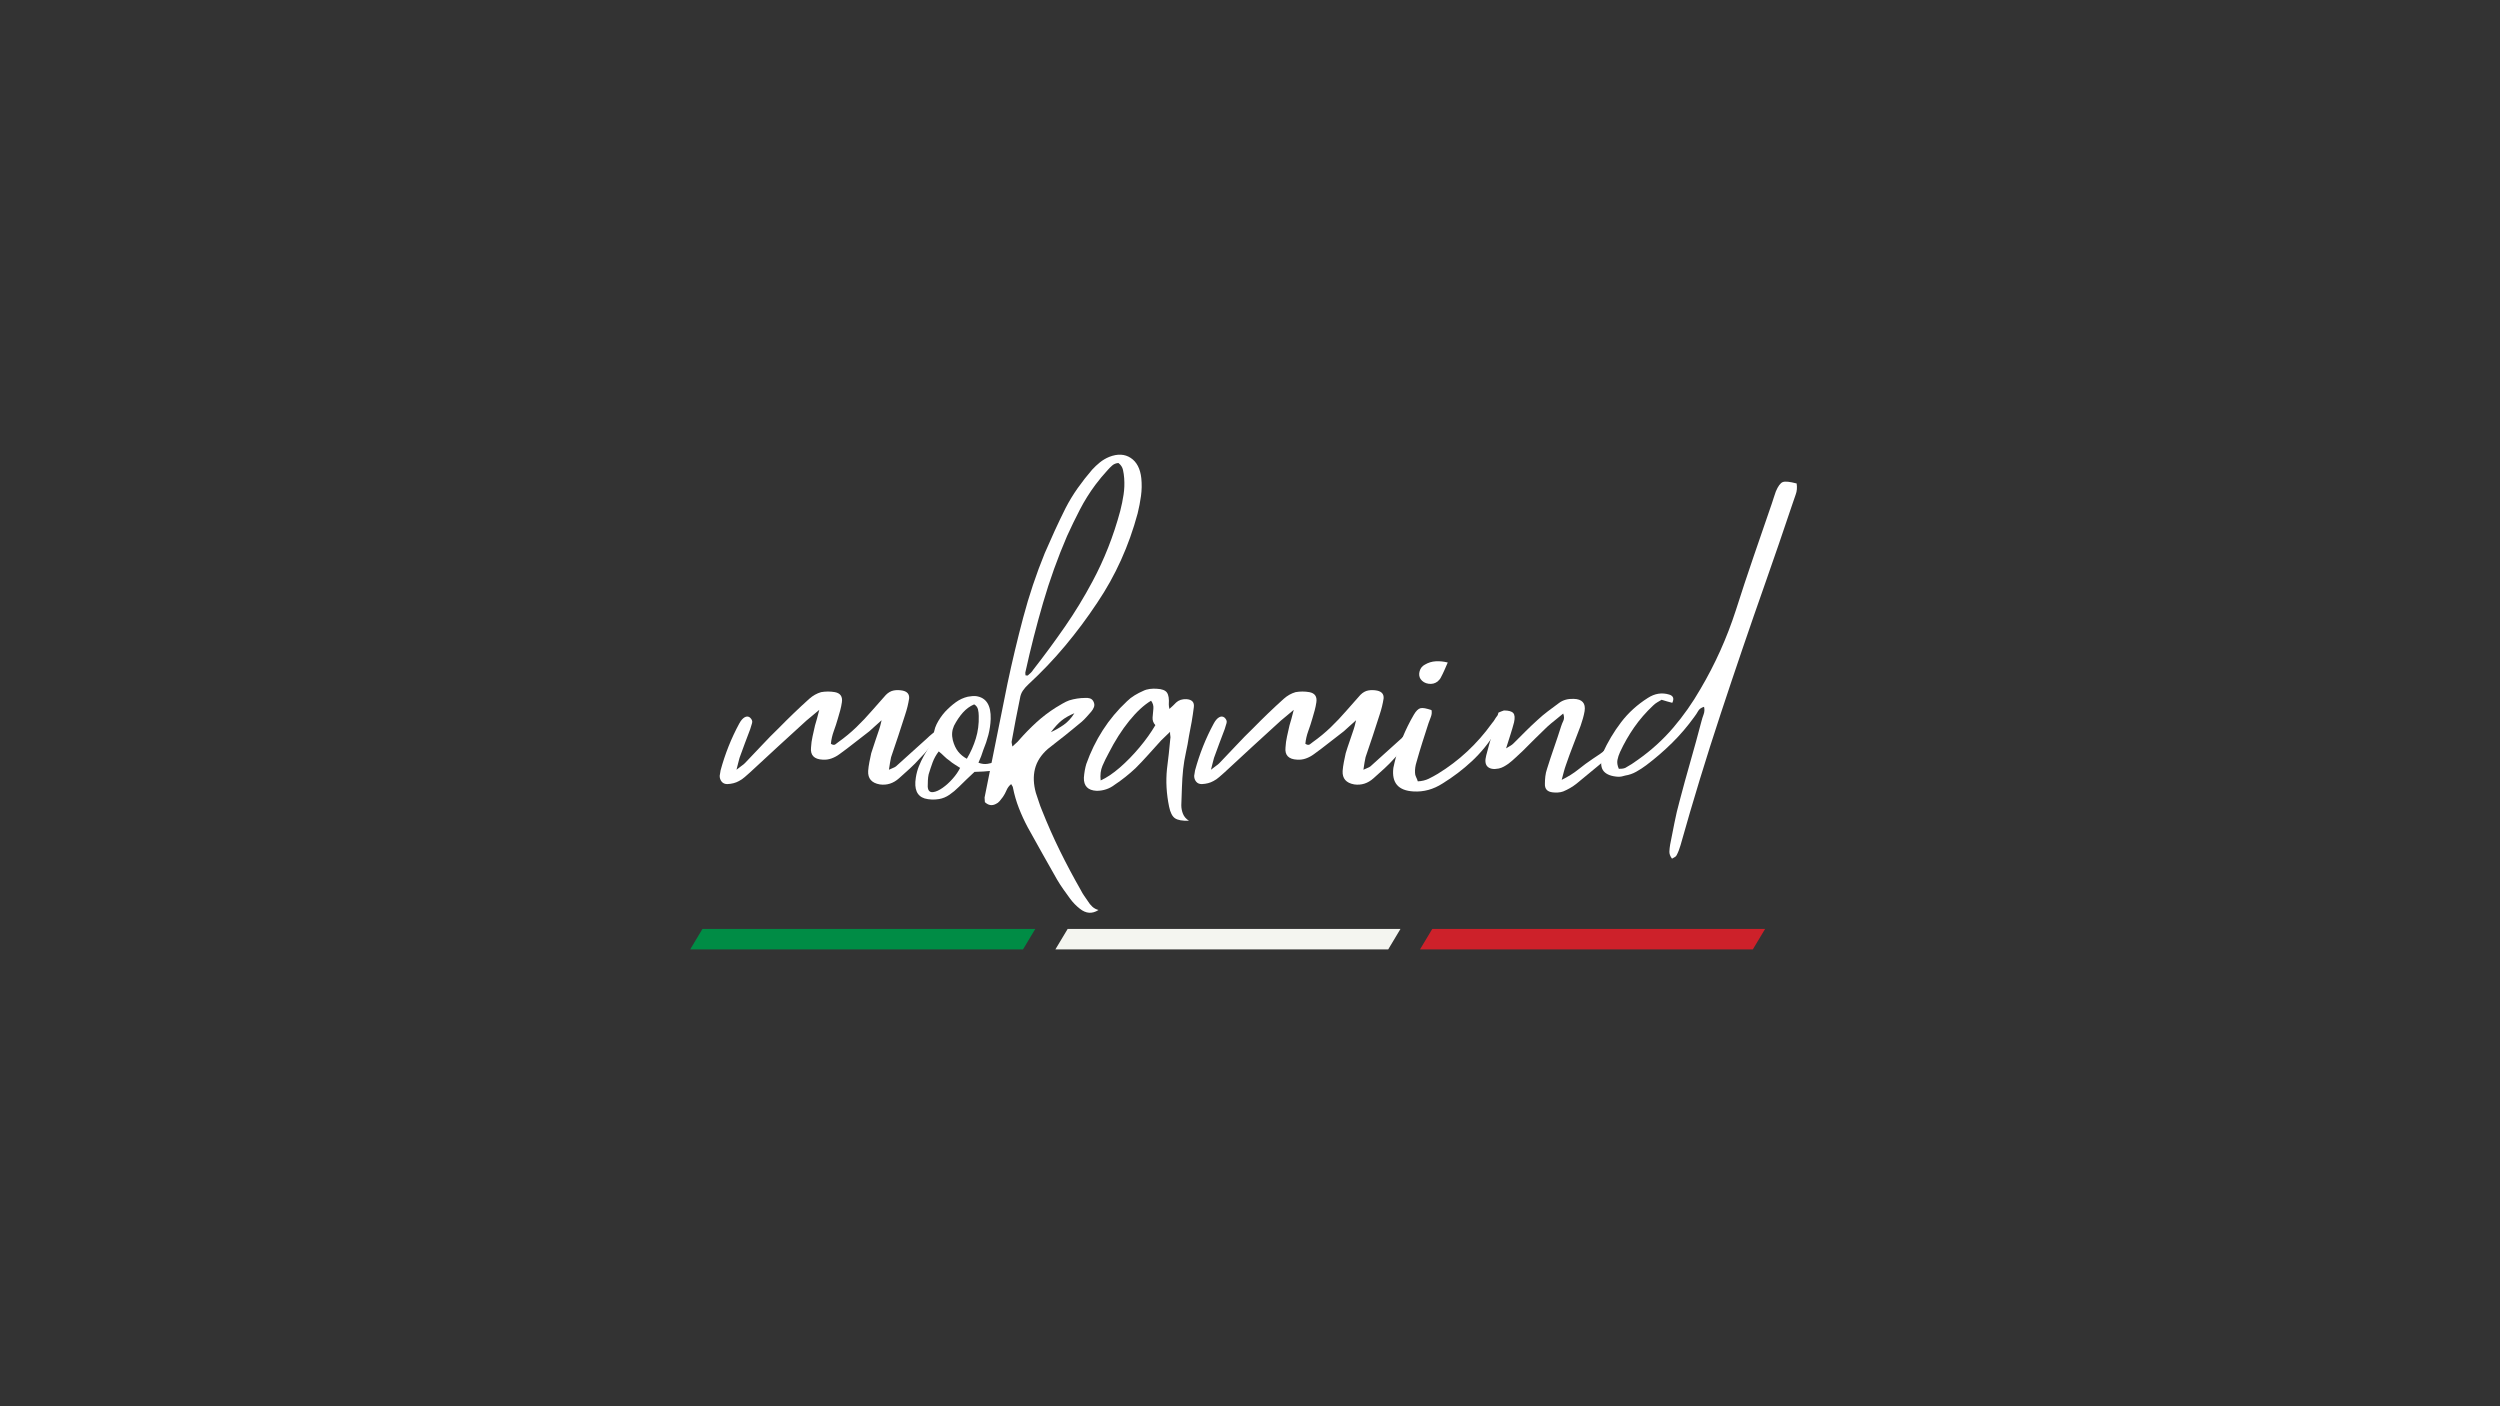 <svg version="1.0" preserveAspectRatio="xMidYMid meet" height="1080" viewBox="0 0 1440 810" zoomAndPan="magnify" width="1920" xmlns:xlink="http://www.w3.org/1999/xlink" xmlns="http://www.w3.org/2000/svg"><rect x="0" y="0" width="1440" height="810" fill="#333333" stroke="none"/><defs><g></g><clipPath id="653ca4c6da"><path clip-rule="nonzero" d="M 607.898 535.074 L 806.707 535.074 L 806.707 546.863 L 607.898 546.863 Z M 607.898 535.074"></path></clipPath><clipPath id="01eee0e8e7"><path clip-rule="nonzero" d="M 614.965 535.074 L 806.668 535.074 L 799.602 546.863 L 607.898 546.863 Z M 614.965 535.074"></path></clipPath><clipPath id="1d9a941ba4"><path clip-rule="nonzero" d="M 0.898 0.074 L 199.707 0.074 L 199.707 11.863 L 0.898 11.863 Z M 0.898 0.074"></path></clipPath><clipPath id="5347b559c3"><path clip-rule="nonzero" d="M 7.965 0.074 L 199.668 0.074 L 192.602 11.863 L 0.898 11.863 Z M 7.965 0.074"></path></clipPath><clipPath id="bcba2f1e16"><rect height="12" y="0" width="200" x="0"></rect></clipPath><clipPath id="55418545bc"><path clip-rule="nonzero" d="M 397.543 535.074 L 596.352 535.074 L 596.352 546.863 L 397.543 546.863 Z M 397.543 535.074"></path></clipPath><clipPath id="361fa3c2fa"><path clip-rule="nonzero" d="M 404.613 535.074 L 596.312 535.074 L 589.246 546.863 L 397.543 546.863 Z M 404.613 535.074"></path></clipPath><clipPath id="2226931567"><path clip-rule="nonzero" d="M 0.543 0.074 L 199.352 0.074 L 199.352 11.863 L 0.543 11.863 Z M 0.543 0.074"></path></clipPath><clipPath id="ed6a701b0e"><path clip-rule="nonzero" d="M 7.613 0.074 L 199.312 0.074 L 192.246 11.863 L 0.543 11.863 Z M 7.613 0.074"></path></clipPath><clipPath id="8db65da366"><rect height="12" y="0" width="200" x="0"></rect></clipPath><clipPath id="69284d6302"><path clip-rule="nonzero" d="M 817.918 535.074 L 1016.727 535.074 L 1016.727 546.863 L 817.918 546.863 Z M 817.918 535.074"></path></clipPath><clipPath id="a492a4c405"><path clip-rule="nonzero" d="M 824.988 535.074 L 1016.691 535.074 L 1009.621 546.863 L 817.918 546.863 Z M 824.988 535.074"></path></clipPath><clipPath id="9f6ee893f2"><path clip-rule="nonzero" d="M 0.918 0.074 L 199.727 0.074 L 199.727 11.863 L 0.918 11.863 Z M 0.918 0.074"></path></clipPath><clipPath id="7cd50bd215"><path clip-rule="nonzero" d="M 7.988 0.074 L 199.691 0.074 L 192.621 11.863 L 0.918 11.863 Z M 7.988 0.074"></path></clipPath><clipPath id="1893a4d326"><rect height="12" y="0" width="200" x="0"></rect></clipPath></defs><g fill-opacity="1" fill="#ffffff"><g transform="translate(417.526, 456.747)"><g><path d="M 121.609 -35.906 C 122.66 -35.438 123.211 -34.879 123.266 -34.234 C 123.328 -33.586 123.125 -32.969 122.656 -32.375 C 121.02 -30.27 119.379 -28.16 117.734 -26.047 C 116.086 -23.93 114.328 -21.938 112.453 -20.062 C 110.578 -17.945 108.613 -15.953 106.562 -14.078 C 104.508 -12.203 102.426 -10.328 100.312 -8.453 C 97.031 -5.516 93.332 -4.336 89.219 -4.922 C 84.531 -5.742 82.301 -8.328 82.531 -12.672 C 82.656 -14.316 82.891 -16.02 83.234 -17.781 C 83.586 -19.539 83.941 -21.238 84.297 -22.875 C 85.004 -25.219 85.766 -27.535 86.578 -29.828 C 87.398 -32.117 88.164 -34.379 88.875 -36.609 C 89.102 -37.191 89.305 -37.863 89.484 -38.625 C 89.66 -39.383 89.926 -40.473 90.281 -41.891 C 88.633 -40.473 87.285 -39.266 86.234 -38.266 C 85.18 -37.273 84.18 -36.367 83.234 -35.547 C 80.305 -33.316 77.43 -31.086 74.609 -28.859 C 71.797 -26.629 68.926 -24.457 66 -22.344 C 64.582 -21.289 63.051 -20.469 61.406 -19.875 C 59.77 -19.289 58.07 -19.062 56.312 -19.188 C 51.383 -19.414 49.156 -21.758 49.625 -26.219 C 49.738 -28.332 50.031 -30.441 50.5 -32.547 C 50.977 -34.66 51.453 -36.773 51.922 -38.891 C 52.266 -40.066 52.641 -41.359 53.047 -42.766 C 53.461 -44.172 53.906 -45.875 54.375 -47.875 C 52.738 -46.457 51.363 -45.305 50.25 -44.422 C 49.133 -43.547 48.047 -42.641 46.984 -41.703 C 41.586 -36.773 36.16 -31.816 30.703 -26.828 C 25.254 -21.848 19.832 -16.836 14.438 -11.797 C 13.488 -10.973 12.488 -10.094 11.438 -9.156 C 10.383 -8.219 9.27 -7.453 8.094 -6.859 C 6.219 -5.805 3.988 -5.223 1.406 -5.109 C 0 -5.109 -1.082 -5.578 -1.844 -6.516 C -2.602 -7.453 -2.984 -8.566 -2.984 -9.859 C -2.867 -10.91 -2.695 -11.961 -2.469 -13.016 C 0.113 -22.523 3.691 -31.504 8.266 -39.953 C 9.203 -41.711 10.227 -42.914 11.344 -43.562 C 12.457 -44.207 13.488 -44.176 14.438 -43.469 C 15.602 -42.414 16.008 -41.332 15.656 -40.219 C 15.312 -39.102 14.961 -37.957 14.609 -36.781 C 13.547 -34.082 12.516 -31.352 11.516 -28.594 C 10.523 -25.844 9.504 -23.055 8.453 -20.234 C 8.211 -19.41 7.973 -18.5 7.734 -17.5 C 7.504 -16.508 7.156 -15.133 6.688 -13.375 C 7.977 -14.426 8.973 -15.188 9.672 -15.656 C 10.379 -16.125 11.023 -16.656 11.609 -17.25 C 14.898 -20.645 18.129 -24.047 21.297 -27.453 C 24.461 -30.859 27.75 -34.203 31.156 -37.484 C 36.781 -43.234 42.586 -48.805 48.578 -54.203 C 50.68 -56.078 52.969 -57.367 55.438 -58.078 C 56.727 -58.305 58.047 -58.422 59.391 -58.422 C 60.742 -58.422 62.066 -58.305 63.359 -58.078 C 66.523 -57.484 67.875 -55.547 67.406 -52.266 C 67.164 -50.617 66.836 -49.035 66.422 -47.516 C 66.016 -45.992 65.578 -44.469 65.109 -42.938 C 64.41 -40.477 63.617 -38.047 62.734 -35.641 C 61.859 -33.234 61.301 -30.797 61.062 -28.328 C 62.125 -27.629 62.977 -27.516 63.625 -27.984 C 64.27 -28.453 64.883 -28.922 65.469 -29.391 C 69.102 -31.973 72.504 -34.785 75.672 -37.828 C 78.836 -40.879 81.891 -44.109 84.828 -47.516 C 86.117 -49.035 87.438 -50.531 88.781 -52 C 90.133 -53.469 91.457 -54.961 92.75 -56.484 C 94.156 -57.898 95.676 -58.754 97.312 -59.047 C 98.957 -59.336 100.66 -59.305 102.422 -58.953 C 105.117 -58.367 106.352 -56.844 106.125 -54.375 C 105.656 -51.32 104.891 -48.211 103.828 -45.047 C 102.535 -40.941 101.211 -36.863 99.859 -32.812 C 98.516 -28.77 97.141 -24.695 95.734 -20.594 C 95.504 -19.656 95.301 -18.598 95.125 -17.422 C 94.945 -16.242 94.738 -14.895 94.5 -13.375 C 95.438 -13.844 96.227 -14.191 96.875 -14.422 C 97.52 -14.66 98.078 -14.957 98.547 -15.312 C 101.598 -18.008 104.586 -20.707 107.516 -23.406 C 110.453 -26.102 113.445 -28.801 116.5 -31.5 C 117.32 -32.32 118.172 -33.082 119.047 -33.781 C 119.93 -34.488 120.785 -35.195 121.609 -35.906 Z M 121.609 -35.906"></path></g></g></g><g fill-opacity="1" fill="#ffffff"><g transform="translate(532.089, 456.747)"><g><path d="M 41.891 -18.125 C 42.941 -18.477 43.672 -18.625 44.078 -18.562 C 44.492 -18.508 45.348 -18.129 46.641 -17.422 C 45.234 -15.898 43.941 -14.785 42.766 -14.078 C 41.586 -13.367 40 -12.895 38 -12.656 C 36.008 -12.426 33.082 -12.254 29.219 -12.141 C 27.57 -10.617 26.016 -9.148 24.547 -7.734 C 23.078 -6.328 21.641 -4.922 20.234 -3.516 C 18.473 -1.754 16.656 -0.234 14.781 1.047 C 12.906 2.336 10.91 3.16 8.797 3.516 C 7.391 3.754 5.984 3.844 4.578 3.781 C 3.172 3.727 1.82 3.523 0.531 3.172 C -3.926 1.766 -5.629 -2.223 -4.578 -8.797 C -4.223 -11.141 -3.633 -13.336 -2.812 -15.391 C -1.988 -17.453 -1.051 -19.422 0 -21.297 C 0.82 -22.816 1.703 -24.336 2.641 -25.859 C 3.578 -27.391 4.57 -28.977 5.625 -30.625 C 5.508 -34.02 6.098 -37.008 7.391 -39.594 C 8.68 -42.176 10.32 -44.582 12.312 -46.812 C 14.312 -48.926 16.363 -50.742 18.469 -52.266 C 20.582 -53.797 22.875 -54.852 25.344 -55.438 C 27.219 -55.789 28.801 -55.906 30.094 -55.781 C 35.957 -54.969 38.773 -50.57 38.547 -42.594 C 38.422 -39.426 37.977 -36.375 37.219 -33.438 C 36.457 -30.5 35.488 -27.625 34.312 -24.812 C 33.957 -23.633 33.547 -22.43 33.078 -21.203 C 32.609 -19.973 32.082 -18.711 31.5 -17.422 C 33.375 -16.711 35.16 -16.504 36.859 -16.797 C 38.566 -17.098 40.242 -17.539 41.891 -18.125 Z M 5.625 -0.531 C 7.156 -0.758 8.914 -1.578 10.906 -2.984 C 12.906 -4.398 14.812 -6.133 16.625 -8.188 C 18.445 -10.238 19.883 -12.32 20.938 -14.438 C 19.883 -15.133 18.828 -15.805 17.766 -16.453 C 16.711 -17.098 15.719 -17.832 14.781 -18.656 C 13.727 -19.352 12.734 -20.172 11.797 -21.109 C 10.859 -22.055 9.801 -23 8.625 -23.938 C 7.094 -21.938 5.914 -19.82 5.094 -17.594 C 4.281 -15.363 3.52 -13.078 2.812 -10.734 C 2.582 -9.68 2.438 -8.535 2.375 -7.297 C 2.312 -6.066 2.281 -4.867 2.281 -3.703 C 2.406 -1.234 3.52 -0.176 5.625 -0.531 Z M 24.812 -19.703 C 27.039 -23.461 28.77 -27.363 30 -31.406 C 31.238 -35.457 31.797 -39.77 31.672 -44.344 C 31.672 -45.633 31.523 -46.895 31.234 -48.125 C 30.941 -49.363 30.207 -50.332 29.031 -51.031 C 26.57 -49.977 24.398 -48.395 22.516 -46.281 C 20.641 -44.164 18.941 -41.645 17.422 -38.719 C 16.836 -37.426 16.484 -36.102 16.359 -34.75 C 16.242 -33.406 16.363 -31.969 16.719 -30.438 C 17.426 -27.738 18.453 -25.539 19.797 -23.844 C 21.148 -22.145 22.82 -20.766 24.812 -19.703 Z M 24.812 -19.703"></path></g></g></g><g fill-opacity="1" fill="#ffffff"><g transform="translate(573.973, 456.747)"><g><path d="M 13.547 -54.562 C 12.723 -50.445 11.898 -46.336 11.078 -42.234 C 10.266 -38.129 9.504 -34.023 8.797 -29.922 C 8.68 -29.566 8.68 -29.156 8.797 -28.688 C 8.91 -28.219 9.031 -27.57 9.156 -26.75 C 9.852 -27.457 10.523 -28.07 11.172 -28.594 C 11.816 -29.125 12.375 -29.68 12.844 -30.266 C 16.008 -33.898 19.352 -37.332 22.875 -40.562 C 26.395 -43.789 30.207 -46.695 34.312 -49.281 C 35.488 -49.977 36.723 -50.707 38.016 -51.469 C 39.305 -52.238 40.598 -52.859 41.891 -53.328 C 43.41 -53.797 44.93 -54.145 46.453 -54.375 C 47.984 -54.613 49.508 -54.734 51.031 -54.734 C 51.969 -54.848 52.906 -54.758 53.844 -54.469 C 54.789 -54.176 55.5 -53.5 55.969 -52.438 C 56.438 -51.383 56.492 -50.391 56.141 -49.453 C 55.785 -48.516 55.258 -47.633 54.562 -46.812 C 53.738 -45.875 52.852 -44.875 51.906 -43.812 C 50.969 -42.758 50.031 -41.82 49.094 -41 C 47.457 -39.594 45.816 -38.242 44.172 -36.953 C 42.523 -35.66 40.941 -34.367 39.422 -33.078 C 37.773 -31.797 36.129 -30.508 34.484 -29.219 C 32.848 -27.926 31.207 -26.633 29.562 -25.344 C 25.695 -21.938 23.234 -18.117 22.172 -13.891 C 21.117 -9.672 21.297 -5.039 22.703 0 C 23.285 1.645 23.844 3.316 24.375 5.016 C 24.906 6.711 25.52 8.383 26.219 10.031 C 29.383 18.008 32.844 25.812 36.594 33.438 C 40.352 41.062 44.348 48.57 48.578 55.969 C 49.16 57.133 49.801 58.219 50.5 59.219 C 51.207 60.219 51.914 61.242 52.625 62.297 C 53.32 63.473 54.172 64.531 55.172 65.469 C 56.172 66.406 57.375 67.051 58.781 67.406 C 55.145 69.75 51.566 69.516 48.047 66.703 C 45.93 65.055 44.051 63.117 42.406 60.891 C 41.113 59.129 39.82 57.336 38.531 55.516 C 37.25 53.703 36.02 51.797 34.844 49.797 C 32.031 44.867 29.211 39.883 26.391 34.844 C 23.578 29.801 20.766 24.754 17.953 19.703 C 16.078 16.191 14.406 12.555 12.938 8.797 C 11.469 5.047 10.32 1.117 9.5 -2.984 C 9.5 -3.336 9.379 -3.66 9.141 -3.953 C 8.91 -4.254 8.68 -4.641 8.453 -5.109 C 7.273 -4.172 6.391 -2.992 5.797 -1.578 C 5.211 -0.172 4.516 1.113 3.703 2.281 C 3.109 3.102 2.488 3.895 1.844 4.656 C 1.195 5.426 0.461 5.984 -0.359 6.328 C -2.586 7.504 -4.695 7.156 -6.688 5.281 C -6.688 4.926 -6.711 4.516 -6.766 4.047 C -6.828 3.578 -6.859 3.109 -6.859 2.641 C -4.629 -8.273 -2.43 -19.219 -0.266 -30.188 C 1.898 -41.156 4.098 -52.094 6.328 -63 C 9.035 -75.789 12.062 -88.488 15.406 -101.094 C 18.75 -113.707 22.883 -126.055 27.812 -138.141 C 29.688 -142.484 31.617 -146.828 33.609 -151.172 C 35.609 -155.516 37.66 -159.797 39.766 -164.016 C 41.879 -168.117 44.227 -171.988 46.812 -175.625 C 49.395 -179.27 52.148 -182.789 55.078 -186.188 C 56.484 -187.719 57.977 -189.125 59.562 -190.406 C 61.156 -191.695 62.945 -192.754 64.938 -193.578 C 69.75 -195.461 73.883 -195.258 77.344 -192.969 C 80.801 -190.676 82.828 -186.773 83.422 -181.266 C 83.766 -177.859 83.703 -174.453 83.234 -171.047 C 82.766 -167.648 82.125 -164.312 81.312 -161.031 C 76.258 -142.258 68.516 -125.129 58.078 -109.641 C 52.328 -100.953 46.164 -92.676 39.594 -84.812 C 33.02 -76.957 25.984 -69.57 18.484 -62.656 C 17.191 -61.477 16.102 -60.242 15.219 -58.953 C 14.344 -57.66 13.785 -56.195 13.547 -54.562 Z M 16.719 -69.859 C 16.602 -69.516 16.57 -69.164 16.625 -68.812 C 16.688 -68.457 16.719 -68.102 16.719 -67.75 C 16.957 -67.75 17.223 -67.719 17.516 -67.656 C 17.805 -67.602 18.008 -67.633 18.125 -67.75 C 18.707 -68.219 19.266 -68.719 19.797 -69.25 C 20.328 -69.781 20.77 -70.336 21.125 -70.922 C 27.457 -79.016 33.523 -87.254 39.328 -95.641 C 45.141 -104.035 50.453 -112.75 55.266 -121.781 C 62.066 -134.445 67.406 -148 71.281 -162.438 C 72.094 -165.602 72.734 -168.738 73.203 -171.844 C 73.672 -174.957 73.789 -178.098 73.562 -181.266 C 73.445 -182.91 73.211 -184.523 72.859 -186.109 C 72.504 -187.691 71.625 -189.008 70.219 -190.062 C 68.812 -189.945 67.641 -189.477 66.703 -188.656 C 65.766 -187.832 64.883 -186.953 64.062 -186.016 C 61.477 -183.203 59.129 -180.383 57.016 -177.562 C 53.617 -172.988 50.629 -168.207 48.047 -163.219 C 45.461 -158.238 43 -153.164 40.656 -148 C 35.258 -135.445 30.656 -122.629 26.844 -109.547 C 23.031 -96.461 19.656 -83.234 16.719 -69.859 Z M 44.875 -45.938 C 41.82 -44.645 39.359 -43.234 37.484 -41.703 C 35.609 -40.18 33.555 -37.953 31.328 -35.016 C 33.91 -36.191 36.375 -37.598 38.719 -39.234 C 41.062 -40.879 43.113 -43.113 44.875 -45.938 Z M 44.875 -45.938"></path></g></g></g><g fill-opacity="1" fill="#ffffff"><g transform="translate(627.295, 456.747)"><g><path d="M 57.547 -32.734 C 57.078 -29.566 56.488 -26.398 55.781 -23.234 C 55.082 -20.066 54.555 -16.898 54.203 -13.734 C 53.848 -10.328 53.613 -6.863 53.5 -3.344 C 53.383 0.176 53.266 3.641 53.141 7.047 C 53.141 8.797 53.461 10.461 54.109 12.047 C 54.754 13.641 55.898 14.961 57.547 16.016 C 53.797 16.129 51.125 15.656 49.531 14.594 C 47.945 13.539 46.805 11.316 46.109 7.922 C 44.578 0.523 44.164 -6.691 44.875 -13.734 C 45.227 -16.66 45.578 -19.586 45.922 -22.516 C 46.273 -25.453 46.57 -28.391 46.812 -31.328 C 46.926 -31.797 46.926 -32.32 46.812 -32.906 C 46.695 -33.488 46.641 -34.254 46.641 -35.203 C 45.578 -34.141 44.633 -33.227 43.812 -32.469 C 43 -31.707 42.238 -30.973 41.531 -30.266 C 39.07 -27.566 36.641 -24.867 34.234 -22.172 C 31.828 -19.473 29.332 -16.832 26.75 -14.25 C 24.875 -12.488 22.938 -10.816 20.938 -9.234 C 18.945 -7.648 16.895 -6.156 14.781 -4.75 C 13.258 -3.57 11.617 -2.691 9.859 -2.109 C 8.098 -1.523 6.281 -1.234 4.406 -1.234 C -0.645 -1.461 -3.109 -3.984 -2.984 -8.797 C -2.754 -11.734 -2.285 -14.375 -1.578 -16.719 C 0.879 -23.645 4.047 -30.129 7.922 -36.172 C 11.797 -42.211 16.43 -47.754 21.828 -52.797 C 23.117 -54.086 24.582 -55.227 26.219 -56.219 C 27.863 -57.219 29.508 -58.07 31.156 -58.781 C 32.32 -59.363 33.609 -59.742 35.016 -59.922 C 36.422 -60.098 37.77 -60.129 39.062 -60.016 C 42 -59.891 43.938 -59.148 44.875 -57.797 C 45.812 -56.453 46.164 -54.195 45.938 -51.031 C 45.938 -50.676 45.961 -50.297 46.016 -49.891 C 46.078 -49.484 46.164 -48.984 46.281 -48.391 C 47.102 -49.098 47.805 -49.742 48.391 -50.328 C 48.984 -50.922 49.57 -51.508 50.156 -52.094 C 51.676 -53.5 53.672 -54.145 56.141 -54.031 C 59.305 -53.789 60.711 -52.266 60.359 -49.453 C 60.004 -46.641 59.594 -43.852 59.125 -41.094 C 58.656 -38.332 58.129 -35.547 57.547 -32.734 Z M 6.688 -7.219 C 10.094 -8.738 13.758 -11.195 17.688 -14.594 C 21.613 -18 25.395 -21.875 29.031 -26.219 C 32.676 -30.562 35.727 -34.844 38.188 -39.062 C 37.008 -40.352 36.477 -41.82 36.594 -43.469 C 36.719 -45.113 36.867 -46.785 37.047 -48.484 C 37.223 -50.18 36.781 -51.734 35.719 -53.141 C 31.613 -50.68 27.422 -46.812 23.141 -41.531 C 18.859 -36.25 14.898 -30.031 11.266 -22.875 C 9.973 -20.531 8.797 -18.125 7.734 -15.656 C 6.68 -13.195 6.332 -10.383 6.688 -7.219 Z M 6.688 -7.219"></path></g></g></g><g fill-opacity="1" fill="#ffffff"><g transform="translate(690.824, 456.747)"><g><path d="M 121.609 -35.906 C 122.66 -35.438 123.211 -34.879 123.266 -34.234 C 123.328 -33.586 123.125 -32.969 122.656 -32.375 C 121.02 -30.27 119.379 -28.16 117.734 -26.047 C 116.086 -23.93 114.328 -21.938 112.453 -20.062 C 110.578 -17.945 108.613 -15.953 106.562 -14.078 C 104.508 -12.203 102.426 -10.328 100.312 -8.453 C 97.031 -5.516 93.332 -4.336 89.219 -4.922 C 84.531 -5.742 82.301 -8.328 82.531 -12.672 C 82.656 -14.316 82.891 -16.02 83.234 -17.781 C 83.586 -19.539 83.941 -21.238 84.297 -22.875 C 85.004 -25.219 85.766 -27.535 86.578 -29.828 C 87.398 -32.117 88.164 -34.379 88.875 -36.609 C 89.102 -37.191 89.305 -37.863 89.484 -38.625 C 89.66 -39.383 89.926 -40.473 90.281 -41.891 C 88.633 -40.473 87.285 -39.266 86.234 -38.266 C 85.18 -37.273 84.18 -36.367 83.234 -35.547 C 80.305 -33.316 77.43 -31.086 74.609 -28.859 C 71.797 -26.629 68.926 -24.457 66 -22.344 C 64.582 -21.289 63.051 -20.469 61.406 -19.875 C 59.77 -19.289 58.07 -19.062 56.312 -19.188 C 51.383 -19.414 49.156 -21.758 49.625 -26.219 C 49.738 -28.332 50.031 -30.441 50.5 -32.547 C 50.977 -34.66 51.453 -36.773 51.922 -38.891 C 52.266 -40.066 52.641 -41.359 53.047 -42.766 C 53.461 -44.172 53.906 -45.875 54.375 -47.875 C 52.738 -46.457 51.363 -45.305 50.25 -44.422 C 49.133 -43.547 48.047 -42.641 46.984 -41.703 C 41.586 -36.773 36.16 -31.816 30.703 -26.828 C 25.254 -21.848 19.832 -16.836 14.438 -11.797 C 13.488 -10.973 12.488 -10.094 11.438 -9.156 C 10.383 -8.219 9.27 -7.453 8.094 -6.859 C 6.219 -5.805 3.988 -5.223 1.406 -5.109 C 0 -5.109 -1.082 -5.578 -1.844 -6.516 C -2.602 -7.453 -2.984 -8.566 -2.984 -9.859 C -2.867 -10.91 -2.695 -11.961 -2.469 -13.016 C 0.113 -22.523 3.691 -31.504 8.266 -39.953 C 9.203 -41.711 10.227 -42.914 11.344 -43.562 C 12.457 -44.207 13.488 -44.176 14.438 -43.469 C 15.602 -42.414 16.008 -41.332 15.656 -40.219 C 15.312 -39.102 14.961 -37.957 14.609 -36.781 C 13.547 -34.082 12.516 -31.352 11.516 -28.594 C 10.523 -25.844 9.504 -23.055 8.453 -20.234 C 8.211 -19.41 7.973 -18.5 7.734 -17.5 C 7.504 -16.508 7.156 -15.133 6.688 -13.375 C 7.977 -14.426 8.973 -15.188 9.672 -15.656 C 10.379 -16.125 11.023 -16.656 11.609 -17.25 C 14.898 -20.645 18.129 -24.047 21.297 -27.453 C 24.461 -30.859 27.75 -34.203 31.156 -37.484 C 36.781 -43.234 42.586 -48.805 48.578 -54.203 C 50.68 -56.078 52.969 -57.367 55.438 -58.078 C 56.727 -58.305 58.047 -58.422 59.391 -58.422 C 60.742 -58.422 62.066 -58.305 63.359 -58.078 C 66.523 -57.484 67.875 -55.547 67.406 -52.266 C 67.164 -50.617 66.836 -49.035 66.422 -47.516 C 66.016 -45.992 65.578 -44.469 65.109 -42.938 C 64.41 -40.477 63.617 -38.047 62.734 -35.641 C 61.859 -33.234 61.301 -30.797 61.062 -28.328 C 62.125 -27.629 62.977 -27.516 63.625 -27.984 C 64.27 -28.453 64.883 -28.922 65.469 -29.391 C 69.102 -31.973 72.504 -34.785 75.672 -37.828 C 78.836 -40.879 81.891 -44.109 84.828 -47.516 C 86.117 -49.035 87.438 -50.531 88.781 -52 C 90.133 -53.469 91.457 -54.961 92.75 -56.484 C 94.156 -57.898 95.676 -58.754 97.312 -59.047 C 98.957 -59.336 100.66 -59.305 102.422 -58.953 C 105.117 -58.367 106.352 -56.844 106.125 -54.375 C 105.656 -51.32 104.891 -48.211 103.828 -45.047 C 102.535 -40.941 101.211 -36.863 99.859 -32.812 C 98.516 -28.77 97.141 -24.695 95.734 -20.594 C 95.504 -19.656 95.301 -18.598 95.125 -17.422 C 94.945 -16.242 94.738 -14.895 94.5 -13.375 C 95.438 -13.844 96.227 -14.191 96.875 -14.422 C 97.52 -14.66 98.078 -14.957 98.547 -15.312 C 101.598 -18.008 104.586 -20.707 107.516 -23.406 C 110.453 -26.102 113.445 -28.801 116.5 -31.5 C 117.32 -32.32 118.172 -33.082 119.047 -33.781 C 119.93 -34.488 120.785 -35.195 121.609 -35.906 Z M 121.609 -35.906"></path></g></g></g><g fill-opacity="1" fill="#ffffff"><g transform="translate(805.387, 456.747)"><g><path d="M 59.656 -45.938 C 59.656 -45.227 59.711 -44.578 59.828 -43.984 C 59.953 -43.398 59.953 -42.938 59.828 -42.594 C 59.242 -41.301 58.629 -39.977 57.984 -38.625 C 57.336 -37.281 56.602 -35.961 55.781 -34.672 C 52.031 -28.566 47.57 -23.109 42.406 -18.297 C 37.25 -13.492 31.617 -9.211 25.516 -5.453 C 20.234 -2.055 14.66 -0.531 8.797 -0.875 C -0.004 -1.344 -3.875 -5.863 -2.812 -14.438 C -2.582 -15.602 -2.348 -16.656 -2.109 -17.594 C -0.941 -22.52 0.578 -27.27 2.453 -31.844 C 4.336 -36.426 6.508 -40.828 8.969 -45.047 C 10.258 -47.273 11.551 -48.535 12.844 -48.828 C 14.133 -49.129 16.25 -48.75 19.188 -47.688 C 19.414 -46.395 19.297 -45.133 18.828 -43.906 C 18.359 -42.676 17.891 -41.414 17.422 -40.125 C 16.242 -36.488 15.066 -32.82 13.891 -29.125 C 12.723 -25.426 11.613 -21.703 10.562 -17.953 C 9.852 -15.723 9.555 -13.609 9.672 -11.609 C 9.672 -10.797 9.875 -9.977 10.281 -9.156 C 10.695 -8.332 11.023 -7.508 11.266 -6.688 C 13.609 -6.801 15.688 -7.297 17.5 -8.172 C 19.32 -9.055 21.113 -10.031 22.875 -11.094 C 28.977 -14.844 34.609 -19.125 39.766 -23.938 C 44.93 -28.75 49.625 -34.086 53.844 -39.953 C 54.664 -40.891 55.426 -41.973 56.125 -43.203 C 56.832 -44.43 58.008 -45.344 59.656 -45.938 Z M 22.703 -64.234 C 21.18 -63.055 19.422 -62.613 17.422 -62.906 C 15.43 -63.207 13.906 -64.117 12.844 -65.641 C 12.02 -66.93 11.844 -68.426 12.312 -70.125 C 12.781 -71.832 13.781 -73.094 15.312 -73.906 C 17.301 -75.082 19.41 -75.727 21.641 -75.844 C 23.867 -75.969 26.16 -75.734 28.516 -75.141 C 27.805 -73.504 27.156 -72.008 26.562 -70.656 C 25.977 -69.312 25.336 -67.992 24.641 -66.703 C 24.285 -65.879 23.641 -65.055 22.703 -64.234 Z M 22.703 -64.234"></path></g></g></g><g fill-opacity="1" fill="#ffffff"><g transform="translate(856.597, 456.747)"><g><path d="M 60.891 -19.703 C 63.703 -21.461 66.457 -23.426 69.156 -25.594 C 71.852 -27.77 75.195 -29.094 79.188 -29.562 C 78.719 -28.863 78.363 -28.305 78.125 -27.891 C 77.895 -27.484 77.664 -27.16 77.438 -26.922 C 73.094 -23.285 68.75 -19.648 64.406 -16.016 C 60.07 -12.379 55.734 -8.801 51.391 -5.281 C 49.16 -3.52 46.633 -2.051 43.812 -0.875 C 42.875 -0.531 41.848 -0.328 40.734 -0.266 C 39.617 -0.203 38.594 -0.234 37.656 -0.359 C 34.602 -0.703 33.141 -2.344 33.266 -5.281 C 33.266 -6.688 33.348 -8.125 33.516 -9.594 C 33.691 -11.062 34.02 -12.5 34.5 -13.906 C 35.781 -18.008 37.125 -22.082 38.531 -26.125 C 39.945 -30.176 41.301 -34.254 42.594 -38.359 C 42.938 -39.422 43.375 -40.508 43.906 -41.625 C 44.438 -42.738 44.406 -44.113 43.812 -45.75 C 42.176 -44.344 40.566 -43.023 38.984 -41.797 C 37.398 -40.566 35.906 -39.305 34.5 -38.016 C 32.145 -35.785 29.82 -33.523 27.531 -31.234 C 25.25 -28.953 22.992 -26.695 20.766 -24.469 C 19.359 -23.176 17.977 -21.883 16.625 -20.594 C 15.281 -19.301 13.844 -18.066 12.312 -16.891 C 11.5 -16.305 10.617 -15.75 9.672 -15.219 C 8.734 -14.695 7.738 -14.316 6.688 -14.078 C 3.75 -13.492 1.602 -13.848 0.25 -15.141 C -1.094 -16.43 -1.352 -18.598 -0.531 -21.641 C 0.531 -25.754 1.676 -29.863 2.906 -33.969 C 4.133 -38.07 5.336 -42.176 6.516 -46.281 C 7.098 -46.52 7.648 -46.754 8.172 -46.984 C 8.703 -47.223 9.203 -47.398 9.672 -47.516 C 12.379 -47.516 14.172 -47.016 15.047 -46.016 C 15.922 -45.023 16.066 -43.238 15.484 -40.656 C 14.898 -38.426 14.223 -36.109 13.453 -33.703 C 12.691 -31.297 11.844 -28.625 10.906 -25.688 C 12.082 -26.395 12.961 -26.926 13.547 -27.281 C 14.141 -27.633 14.672 -28.047 15.141 -28.516 C 17.367 -30.742 19.625 -33 21.906 -35.281 C 24.195 -37.57 26.516 -39.773 28.859 -41.891 C 30.859 -43.766 32.91 -45.492 35.016 -47.078 C 37.129 -48.66 39.301 -50.273 41.531 -51.922 C 43.758 -53.555 46.516 -54.316 49.797 -54.203 C 54.723 -54.086 56.836 -51.738 56.141 -47.156 C 55.898 -45.75 55.578 -44.344 55.172 -42.938 C 54.766 -41.531 54.32 -40.125 53.844 -38.719 C 52.438 -34.957 51 -31.203 49.531 -27.453 C 48.07 -23.703 46.695 -19.945 45.406 -16.188 C 44.938 -14.895 44.523 -13.57 44.172 -12.219 C 43.816 -10.875 43.406 -9.32 42.938 -7.562 C 46.57 -9.32 49.77 -11.316 52.531 -13.547 C 55.289 -15.773 58.078 -17.828 60.891 -19.703 Z M 60.891 -19.703"></path></g></g></g><g fill-opacity="1" fill="#ffffff"><g transform="translate(931.037, 456.747)"><g><path d="M 103.828 -178.266 C 104.18 -175.922 104.004 -173.812 103.297 -171.938 C 102.598 -170.062 101.953 -168.188 101.359 -166.312 C 96.203 -150.938 90.984 -135.738 85.703 -120.719 C 76.898 -95.727 68.363 -70.707 60.094 -45.656 C 51.82 -20.613 44.109 4.633 36.953 30.094 C 36.367 32.207 35.609 34.145 34.672 35.906 C 34.43 36.375 34.078 36.723 33.609 36.953 C 33.141 37.191 32.613 37.488 32.031 37.844 C 30.969 36.426 30.469 35.039 30.531 33.688 C 30.594 32.344 30.738 31.023 30.969 29.734 C 31.789 25.629 32.613 21.461 33.438 17.234 C 34.258 13.016 35.254 8.797 36.422 4.578 C 38.422 -3.047 40.504 -10.641 42.672 -18.203 C 44.848 -25.773 46.93 -33.375 48.922 -41 C 49.273 -42.406 49.711 -43.812 50.234 -45.219 C 50.766 -46.633 50.852 -48.102 50.5 -49.625 C 48.863 -49.156 47.723 -48.332 47.078 -47.156 C 46.43 -45.988 45.695 -44.875 44.875 -43.812 C 41 -38.414 36.742 -33.43 32.109 -28.859 C 27.484 -24.285 22.531 -20.004 17.25 -16.016 C 15.375 -14.609 13.438 -13.348 11.438 -12.234 C 9.445 -11.117 7.336 -10.383 5.109 -10.031 C 4.398 -9.789 3.723 -9.613 3.078 -9.5 C 2.43 -9.383 1.758 -9.328 1.062 -9.328 C -2.812 -9.555 -5.566 -10.582 -7.203 -12.406 C -8.848 -14.227 -9.203 -17.191 -8.266 -21.297 C -8.266 -21.523 -8.234 -21.785 -8.172 -22.078 C -8.117 -22.379 -8.035 -22.645 -7.922 -22.875 C -4.984 -29.332 -1.438 -35.285 2.719 -40.734 C 6.883 -46.191 12.02 -50.859 18.125 -54.734 C 22.113 -57.316 26.219 -57.961 30.438 -56.672 C 32.789 -55.961 33.379 -54.379 32.203 -51.922 C 31.266 -52.148 30.297 -52.41 29.297 -52.703 C 28.305 -52.992 27.223 -53.316 26.047 -53.672 C 25.223 -53.203 24.367 -52.703 23.484 -52.172 C 22.609 -51.648 21.82 -51.035 21.125 -50.328 C 17.008 -46.461 13.395 -42.301 10.281 -37.844 C 7.176 -33.383 4.453 -28.629 2.109 -23.578 C 1.41 -22.055 0.91 -20.531 0.609 -19 C 0.316 -17.477 0.582 -15.781 1.406 -13.906 C 1.988 -13.906 2.602 -13.93 3.25 -13.984 C 3.895 -14.047 4.516 -14.195 5.109 -14.438 C 7.68 -15.844 10.145 -17.426 12.5 -19.188 C 20.125 -24.582 26.867 -30.711 32.734 -37.578 C 38.598 -44.441 43.816 -51.859 48.391 -59.828 C 52.617 -66.984 56.43 -74.344 59.828 -81.906 C 63.234 -89.477 66.227 -97.254 68.812 -105.234 C 72.094 -115.555 75.492 -125.848 79.016 -136.109 C 82.535 -146.379 86.055 -156.617 89.578 -166.828 C 89.93 -168.004 90.312 -169.176 90.719 -170.344 C 91.125 -171.52 91.504 -172.641 91.859 -173.703 C 93.148 -176.742 94.469 -178.531 95.812 -179.062 C 97.164 -179.594 99.836 -179.328 103.828 -178.266 Z M 103.828 -178.266"></path></g></g></g><g clip-path="url(#653ca4c6da)"><g clip-path="url(#01eee0e8e7)"><g transform="matrix(1, 0, 0, 1, 607, 535)"><g clip-path="url(#bcba2f1e16)"><g clip-path="url(#1d9a941ba4)"><g clip-path="url(#5347b559c3)"><path fill-rule="nonzero" fill-opacity="1" d="M 0.898 0.074 L 199.66 0.074 L 199.66 11.863 L 0.898 11.863 Z M 0.898 0.074" fill="#f4f5f0"></path></g></g></g></g></g></g><g clip-path="url(#55418545bc)"><g clip-path="url(#361fa3c2fa)"><g transform="matrix(1, 0, 0, 1, 397, 535)"><g clip-path="url(#8db65da366)"><g clip-path="url(#2226931567)"><g clip-path="url(#ed6a701b0e)"><path fill-rule="nonzero" fill-opacity="1" d="M 0.543 0.074 L 199.305 0.074 L 199.305 11.863 L 0.543 11.863 Z M 0.543 0.074" fill="#008c45"></path></g></g></g></g></g></g><g clip-path="url(#69284d6302)"><g clip-path="url(#a492a4c405)"><g transform="matrix(1, 0, 0, 1, 817, 535)"><g clip-path="url(#1893a4d326)"><g clip-path="url(#9f6ee893f2)"><g clip-path="url(#7cd50bd215)"><path fill-rule="nonzero" fill-opacity="1" d="M 0.918 0.074 L 199.68 0.074 L 199.68 11.863 L 0.918 11.863 Z M 0.918 0.074" fill="#cd212a"></path></g></g></g></g></g></g></svg>